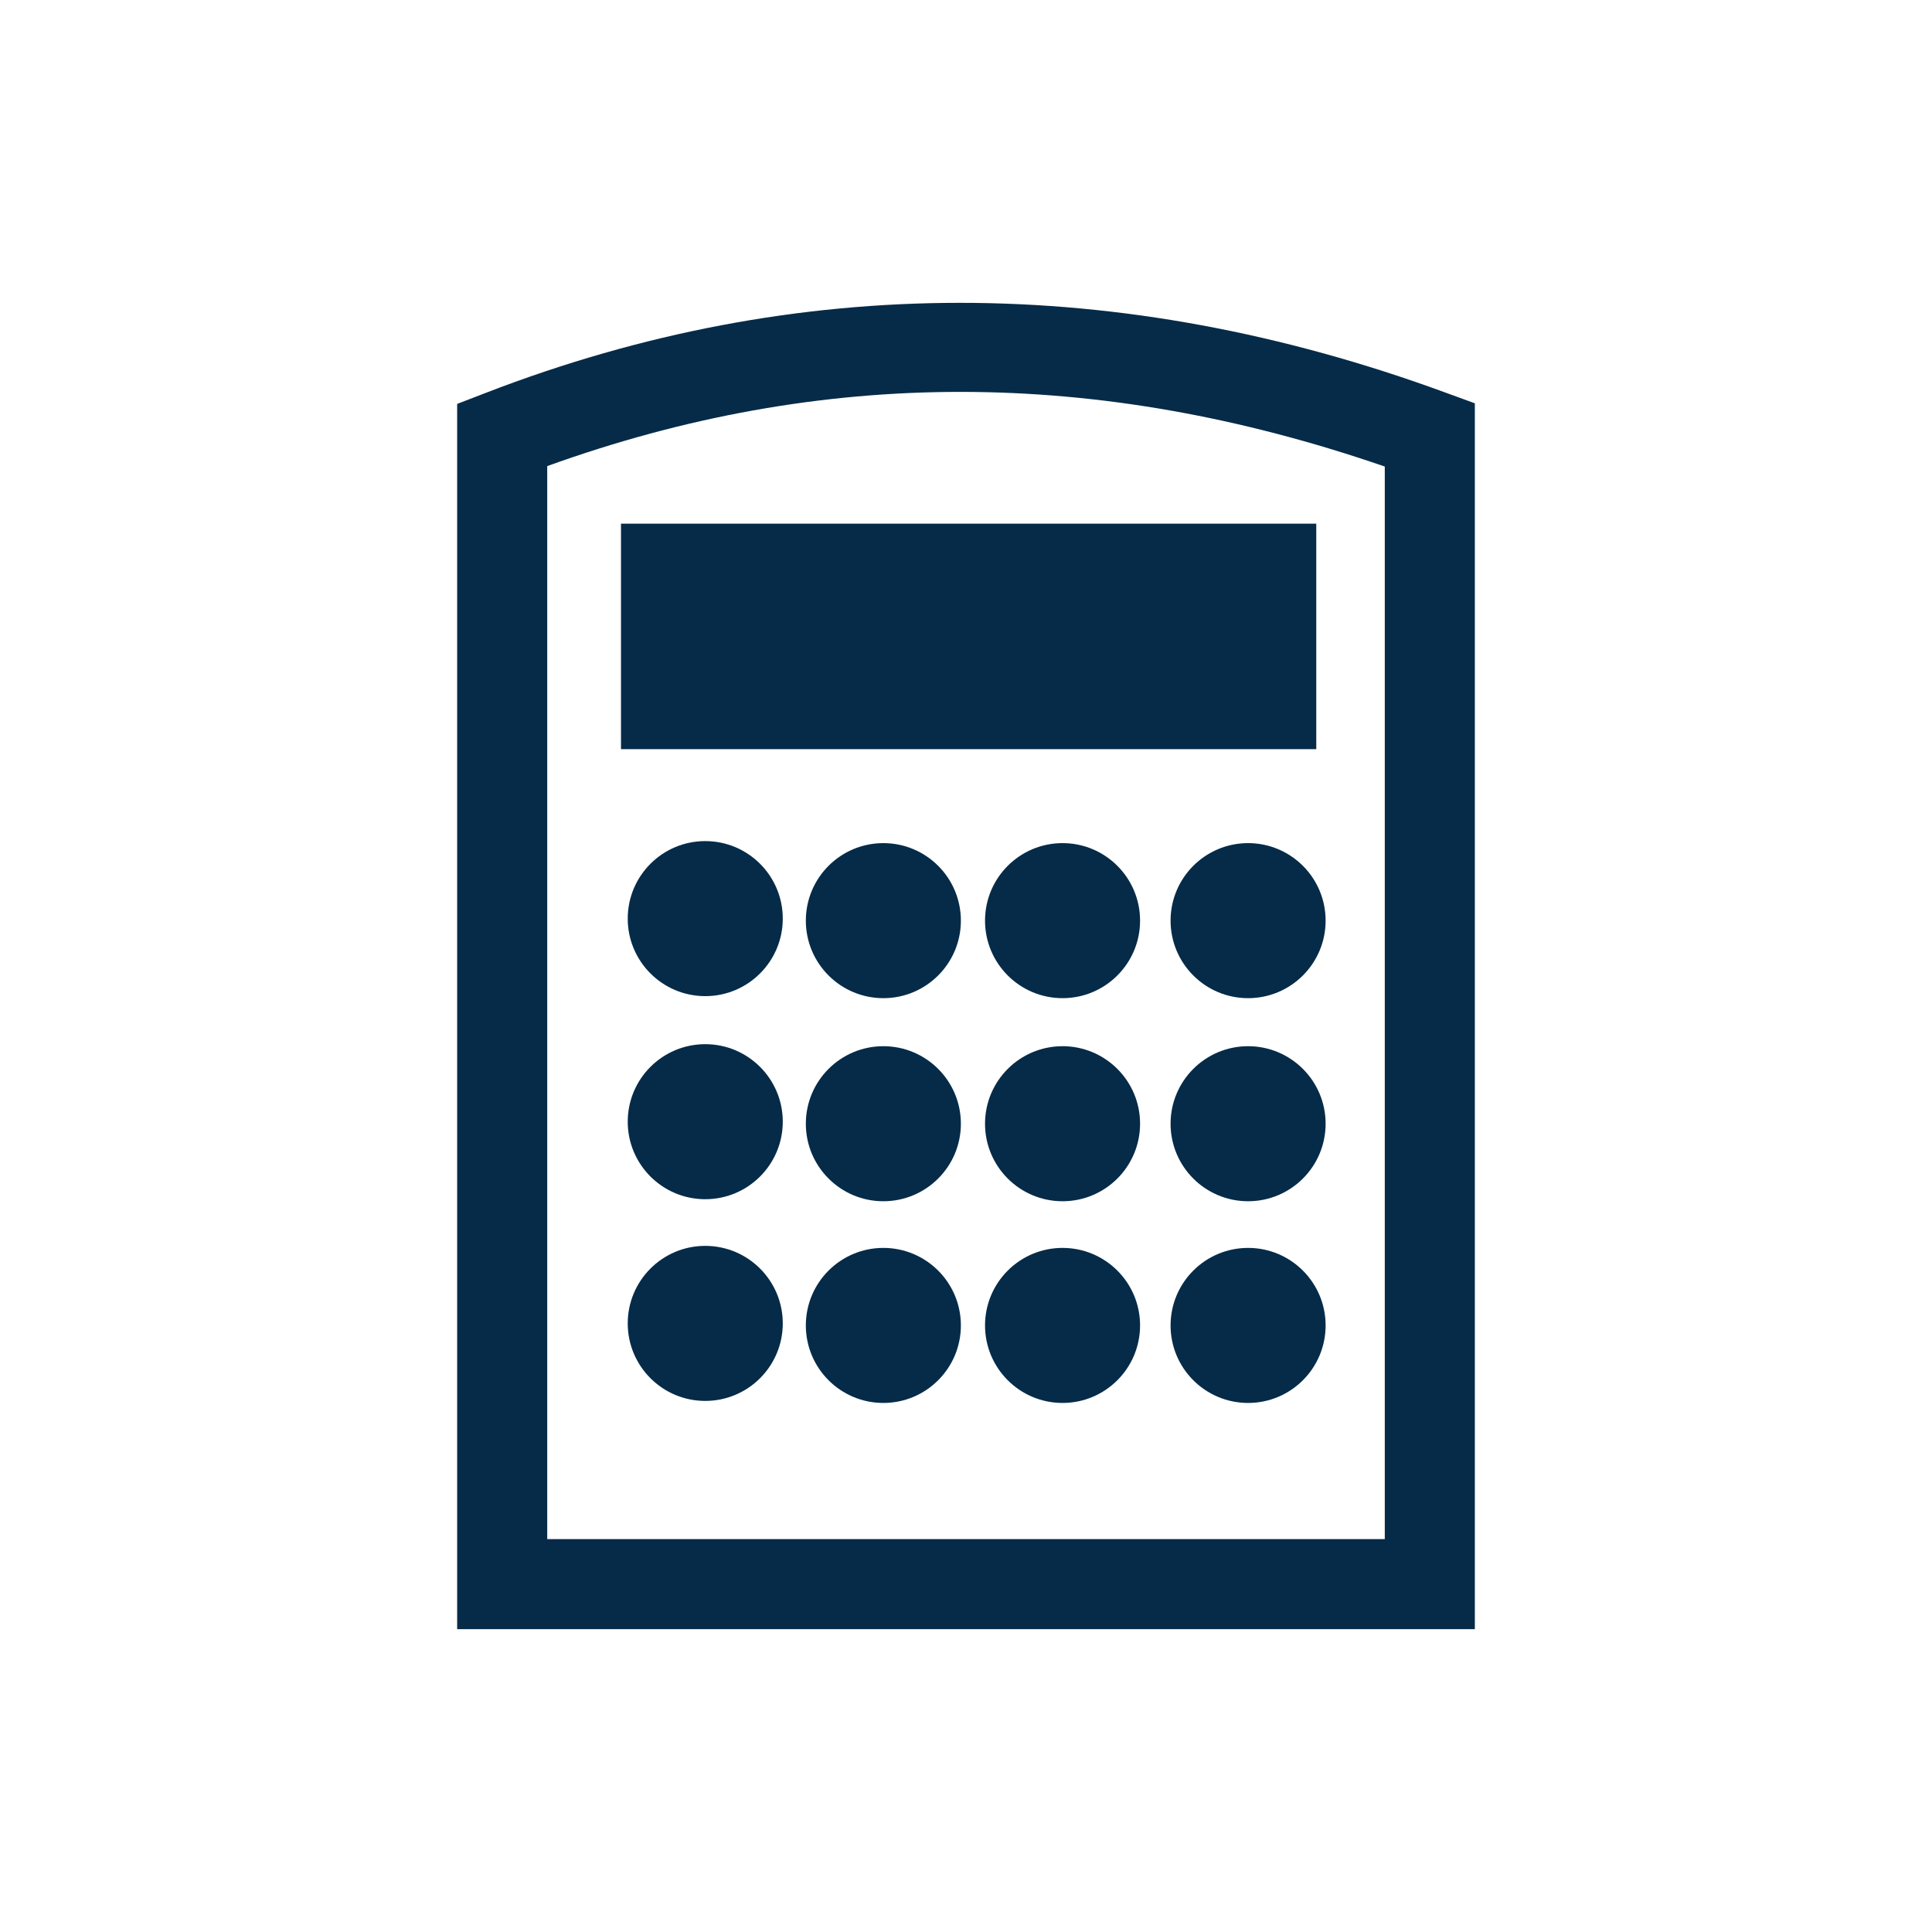 <svg id="Layer_1" data-name="Layer 1" xmlns="http://www.w3.org/2000/svg" viewBox="0 0 800 800"><defs><style>.cls-1{fill:#052b48;}</style></defs><title>442175 Webpage Retirement COVID</title><path class="cls-1" d="M610.7,674.6H189.3V167.25l11.93-4.6C329.72,113,463.38,113,598.48,162.54L610.7,167ZM226.59,637.32H573.41V193.19C454,152,340.26,152,226.59,193Z"/><rect class="cls-1" x="257.14" y="216.84" width="287.9" height="93.37"/><circle class="cls-1" cx="292.03" cy="380.38" r="32.1"/><circle class="cls-1" cx="365.78" cy="381.22" r="32.1"/><circle class="cls-1" cx="439.98" cy="381.22" r="32.1"/><circle class="cls-1" cx="516.81" cy="381.22" r="32.1"/><circle class="cls-1" cx="292.03" cy="464.47" r="32.1"/><circle class="cls-1" cx="365.78" cy="465.31" r="32.1"/><circle class="cls-1" cx="439.98" cy="465.31" r="32.1"/><circle class="cls-1" cx="516.81" cy="465.31" r="32.1"/><circle class="cls-1" cx="292.03" cy="547.99" r="32.1"/><circle class="cls-1" cx="365.78" cy="548.83" r="32.1"/><circle class="cls-1" cx="439.98" cy="548.83" r="32.1"/><circle class="cls-1" cx="516.81" cy="548.83" r="32.1"/></svg>